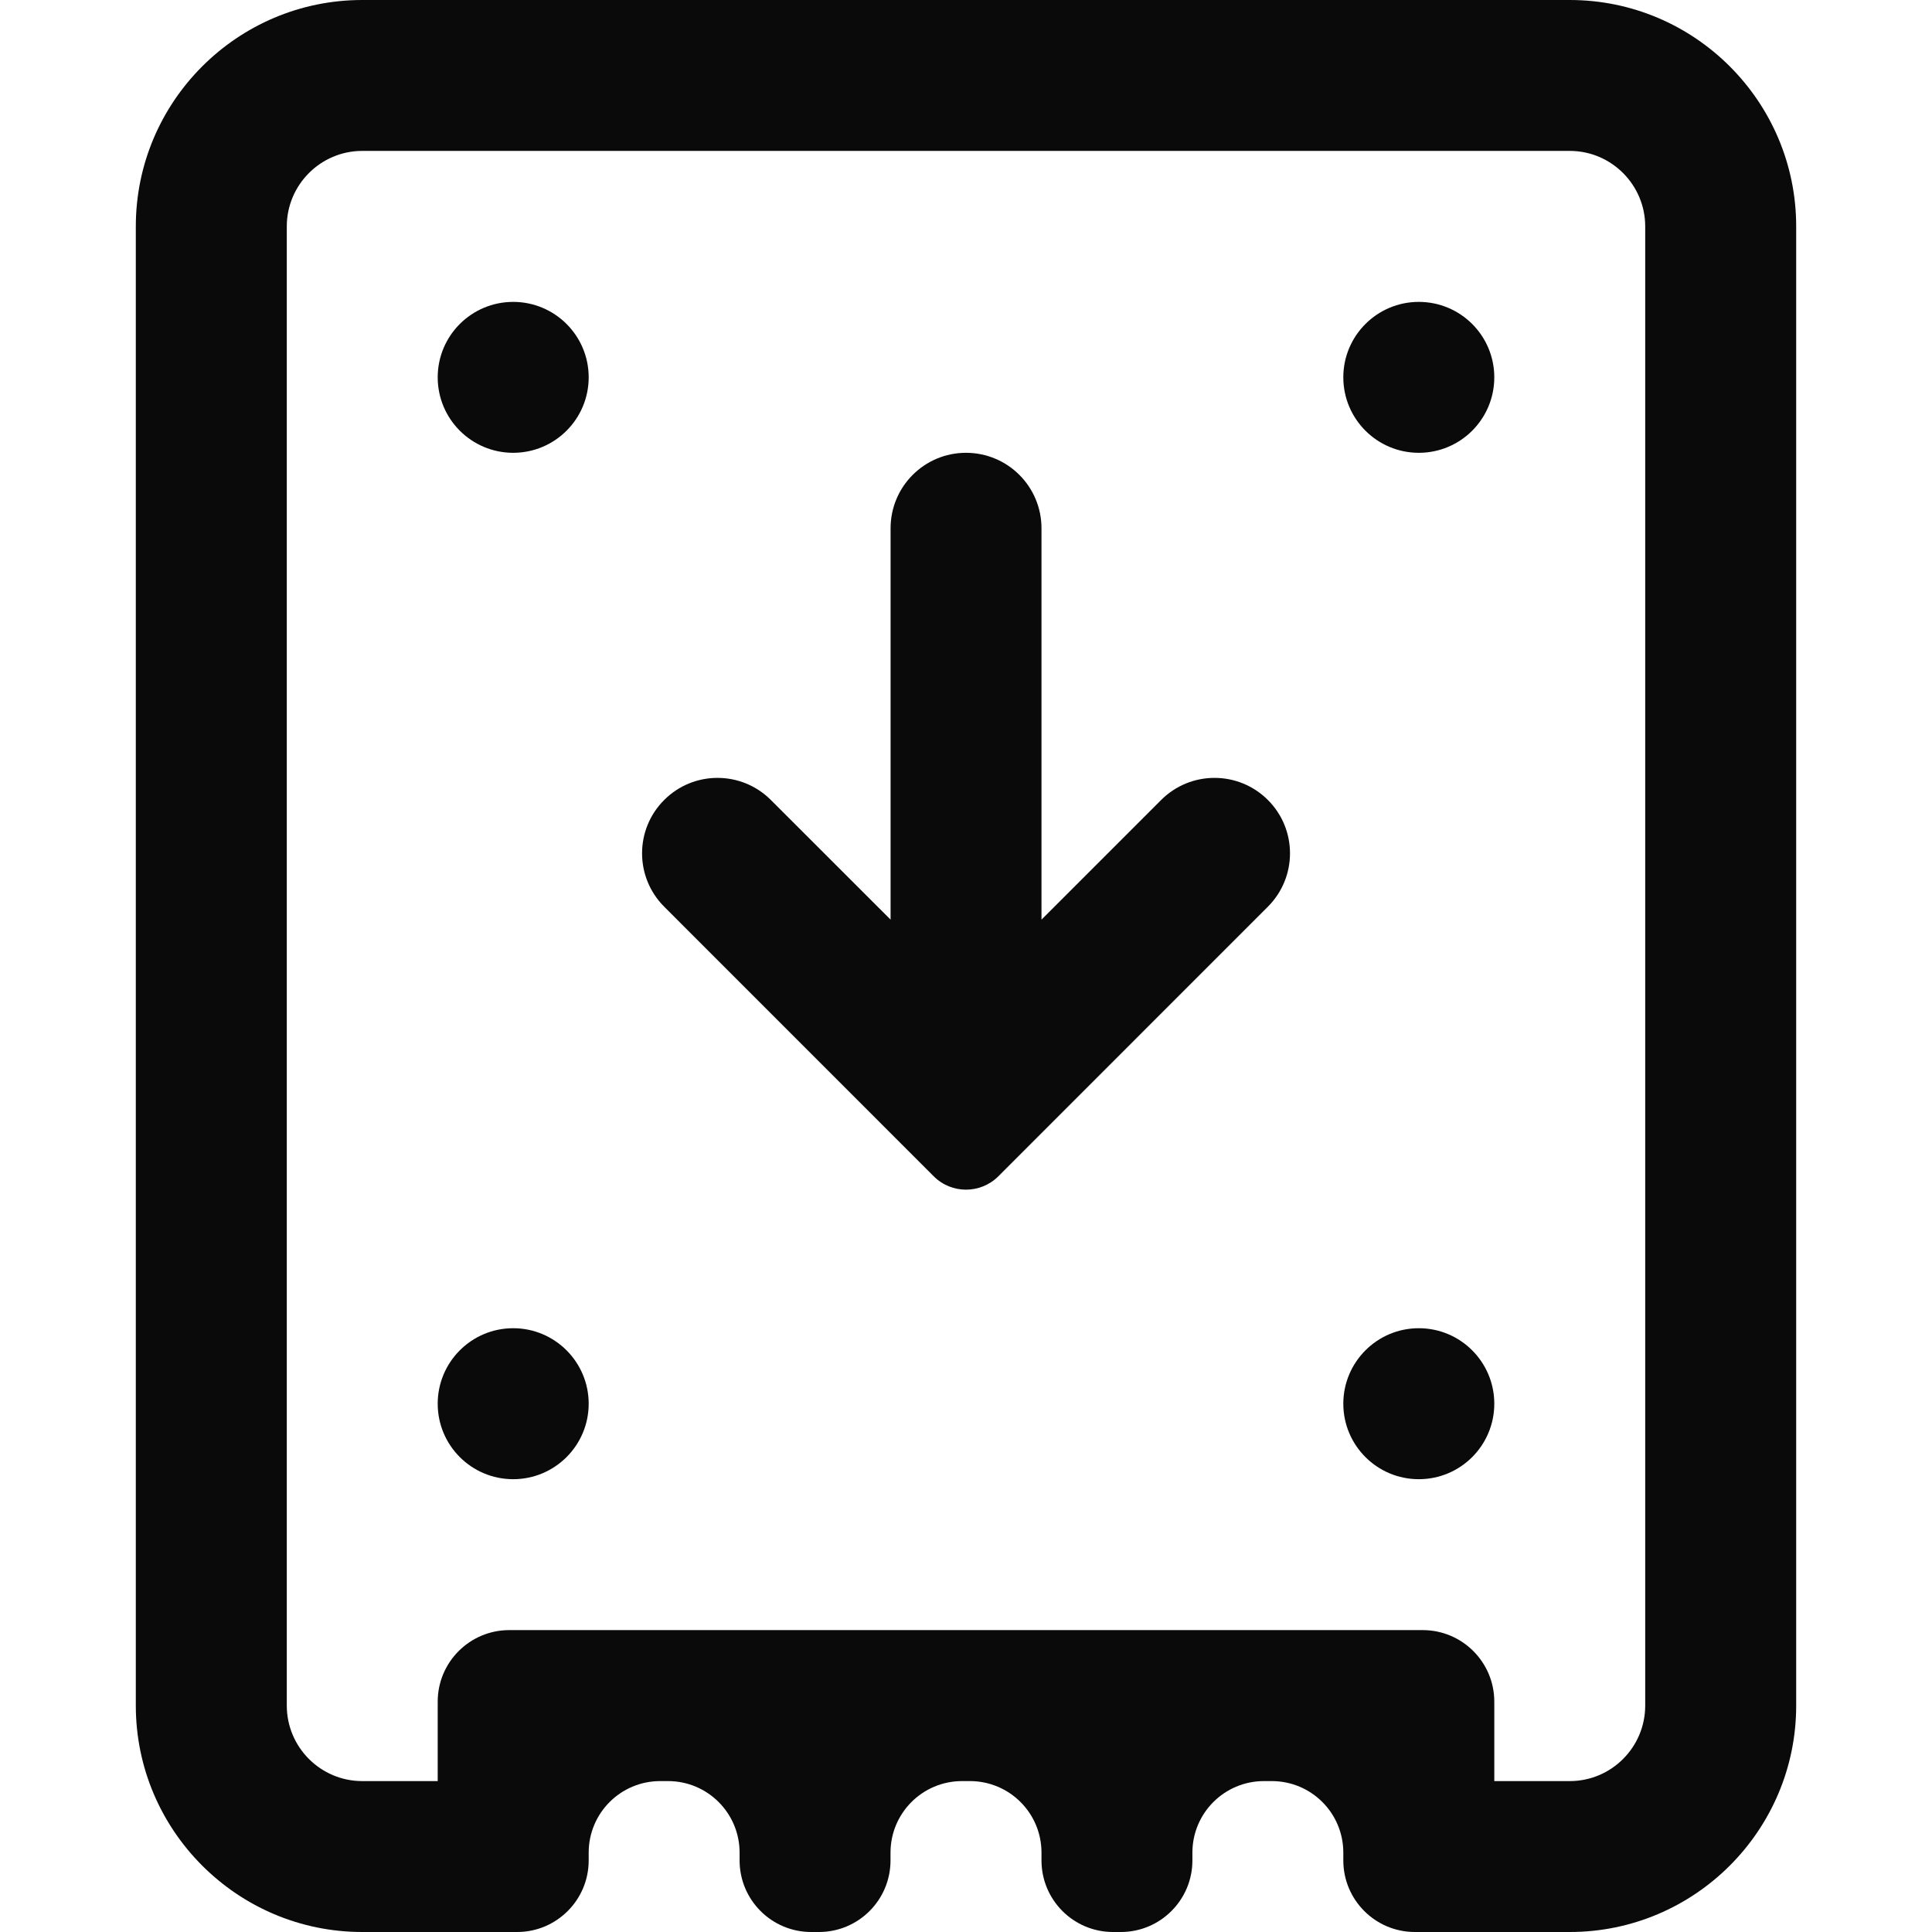<?xml version="1.0" encoding="UTF-8"?> <svg xmlns="http://www.w3.org/2000/svg" width="27" height="27" viewBox="0 0 27 27" fill="none"><path d="M21.938 0H5.062C3.318 0 1.898 1.419 1.898 3.164V23.836C1.898 25.581 3.318 27 5.062 27H7.227C7.779 27 8.227 26.552 8.227 26V25.891C8.227 25.338 8.674 24.891 9.227 24.891H9.336C9.888 24.891 10.336 25.338 10.336 25.891V26C10.336 26.552 10.784 27 11.336 27H11.445C11.998 27 12.445 26.552 12.445 26V25.891C12.445 25.338 12.893 24.891 13.445 24.891H13.555C14.107 24.891 14.555 25.338 14.555 25.891V26C14.555 26.552 15.002 27 15.555 27H15.664C16.216 27 16.664 26.552 16.664 26V25.891C16.664 25.338 17.112 24.891 17.664 24.891H17.773C18.326 24.891 18.773 25.338 18.773 25.891V26C18.773 26.552 19.221 27 19.773 27H21.938C23.682 27 25.102 25.581 25.102 23.836V3.164C25.102 1.419 23.682 0 21.938 0ZM22.992 23.836C22.992 24.418 22.519 24.891 21.938 24.891H20.883V23.781C20.883 23.229 20.435 22.781 19.883 22.781H7.117C6.565 22.781 6.117 23.229 6.117 23.781V24.891H5.062C4.481 24.891 4.008 24.418 4.008 23.836V3.164C4.008 2.583 4.481 2.109 5.062 2.109H21.938C22.519 2.109 22.992 2.583 22.992 3.164V23.836Z" fill="#0A0A0A"></path><path d="M14.555 12.852V7.383C14.555 6.8 14.083 6.328 13.5 6.328C12.918 6.328 12.446 6.8 12.446 7.383V12.852L10.773 11.18C10.361 10.768 9.693 10.768 9.282 11.18C8.87 11.591 8.87 12.259 9.282 12.671L13.049 16.439C13.298 16.688 13.702 16.688 13.952 16.439L17.719 12.671C18.131 12.259 18.131 11.591 17.719 11.18C17.307 10.768 16.639 10.768 16.227 11.18L14.555 12.852Z" fill="#0A0A0A"></path><path d="M7.172 6.328C7.754 6.328 8.227 5.856 8.227 5.273C8.227 4.691 7.754 4.219 7.172 4.219C6.589 4.219 6.117 4.691 6.117 5.273C6.117 5.856 6.589 6.328 7.172 6.328Z" fill="#0A0A0A"></path><path d="M19.828 6.328C20.411 6.328 20.883 5.856 20.883 5.273C20.883 4.691 20.411 4.219 19.828 4.219C19.246 4.219 18.773 4.691 18.773 5.273C18.773 5.856 19.246 6.328 19.828 6.328Z" fill="#0A0A0A"></path><path d="M19.828 20.672C20.411 20.672 20.883 20.2 20.883 19.617C20.883 19.035 20.411 18.562 19.828 18.562C19.246 18.562 18.773 19.035 18.773 19.617C18.773 20.2 19.246 20.672 19.828 20.672Z" fill="#0A0A0A"></path><path d="M7.172 20.672C7.754 20.672 8.227 20.2 8.227 19.617C8.227 19.035 7.754 18.562 7.172 18.562C6.589 18.562 6.117 19.035 6.117 19.617C6.117 20.2 6.589 20.672 7.172 20.672Z" fill="#0A0A0A"></path></svg> 